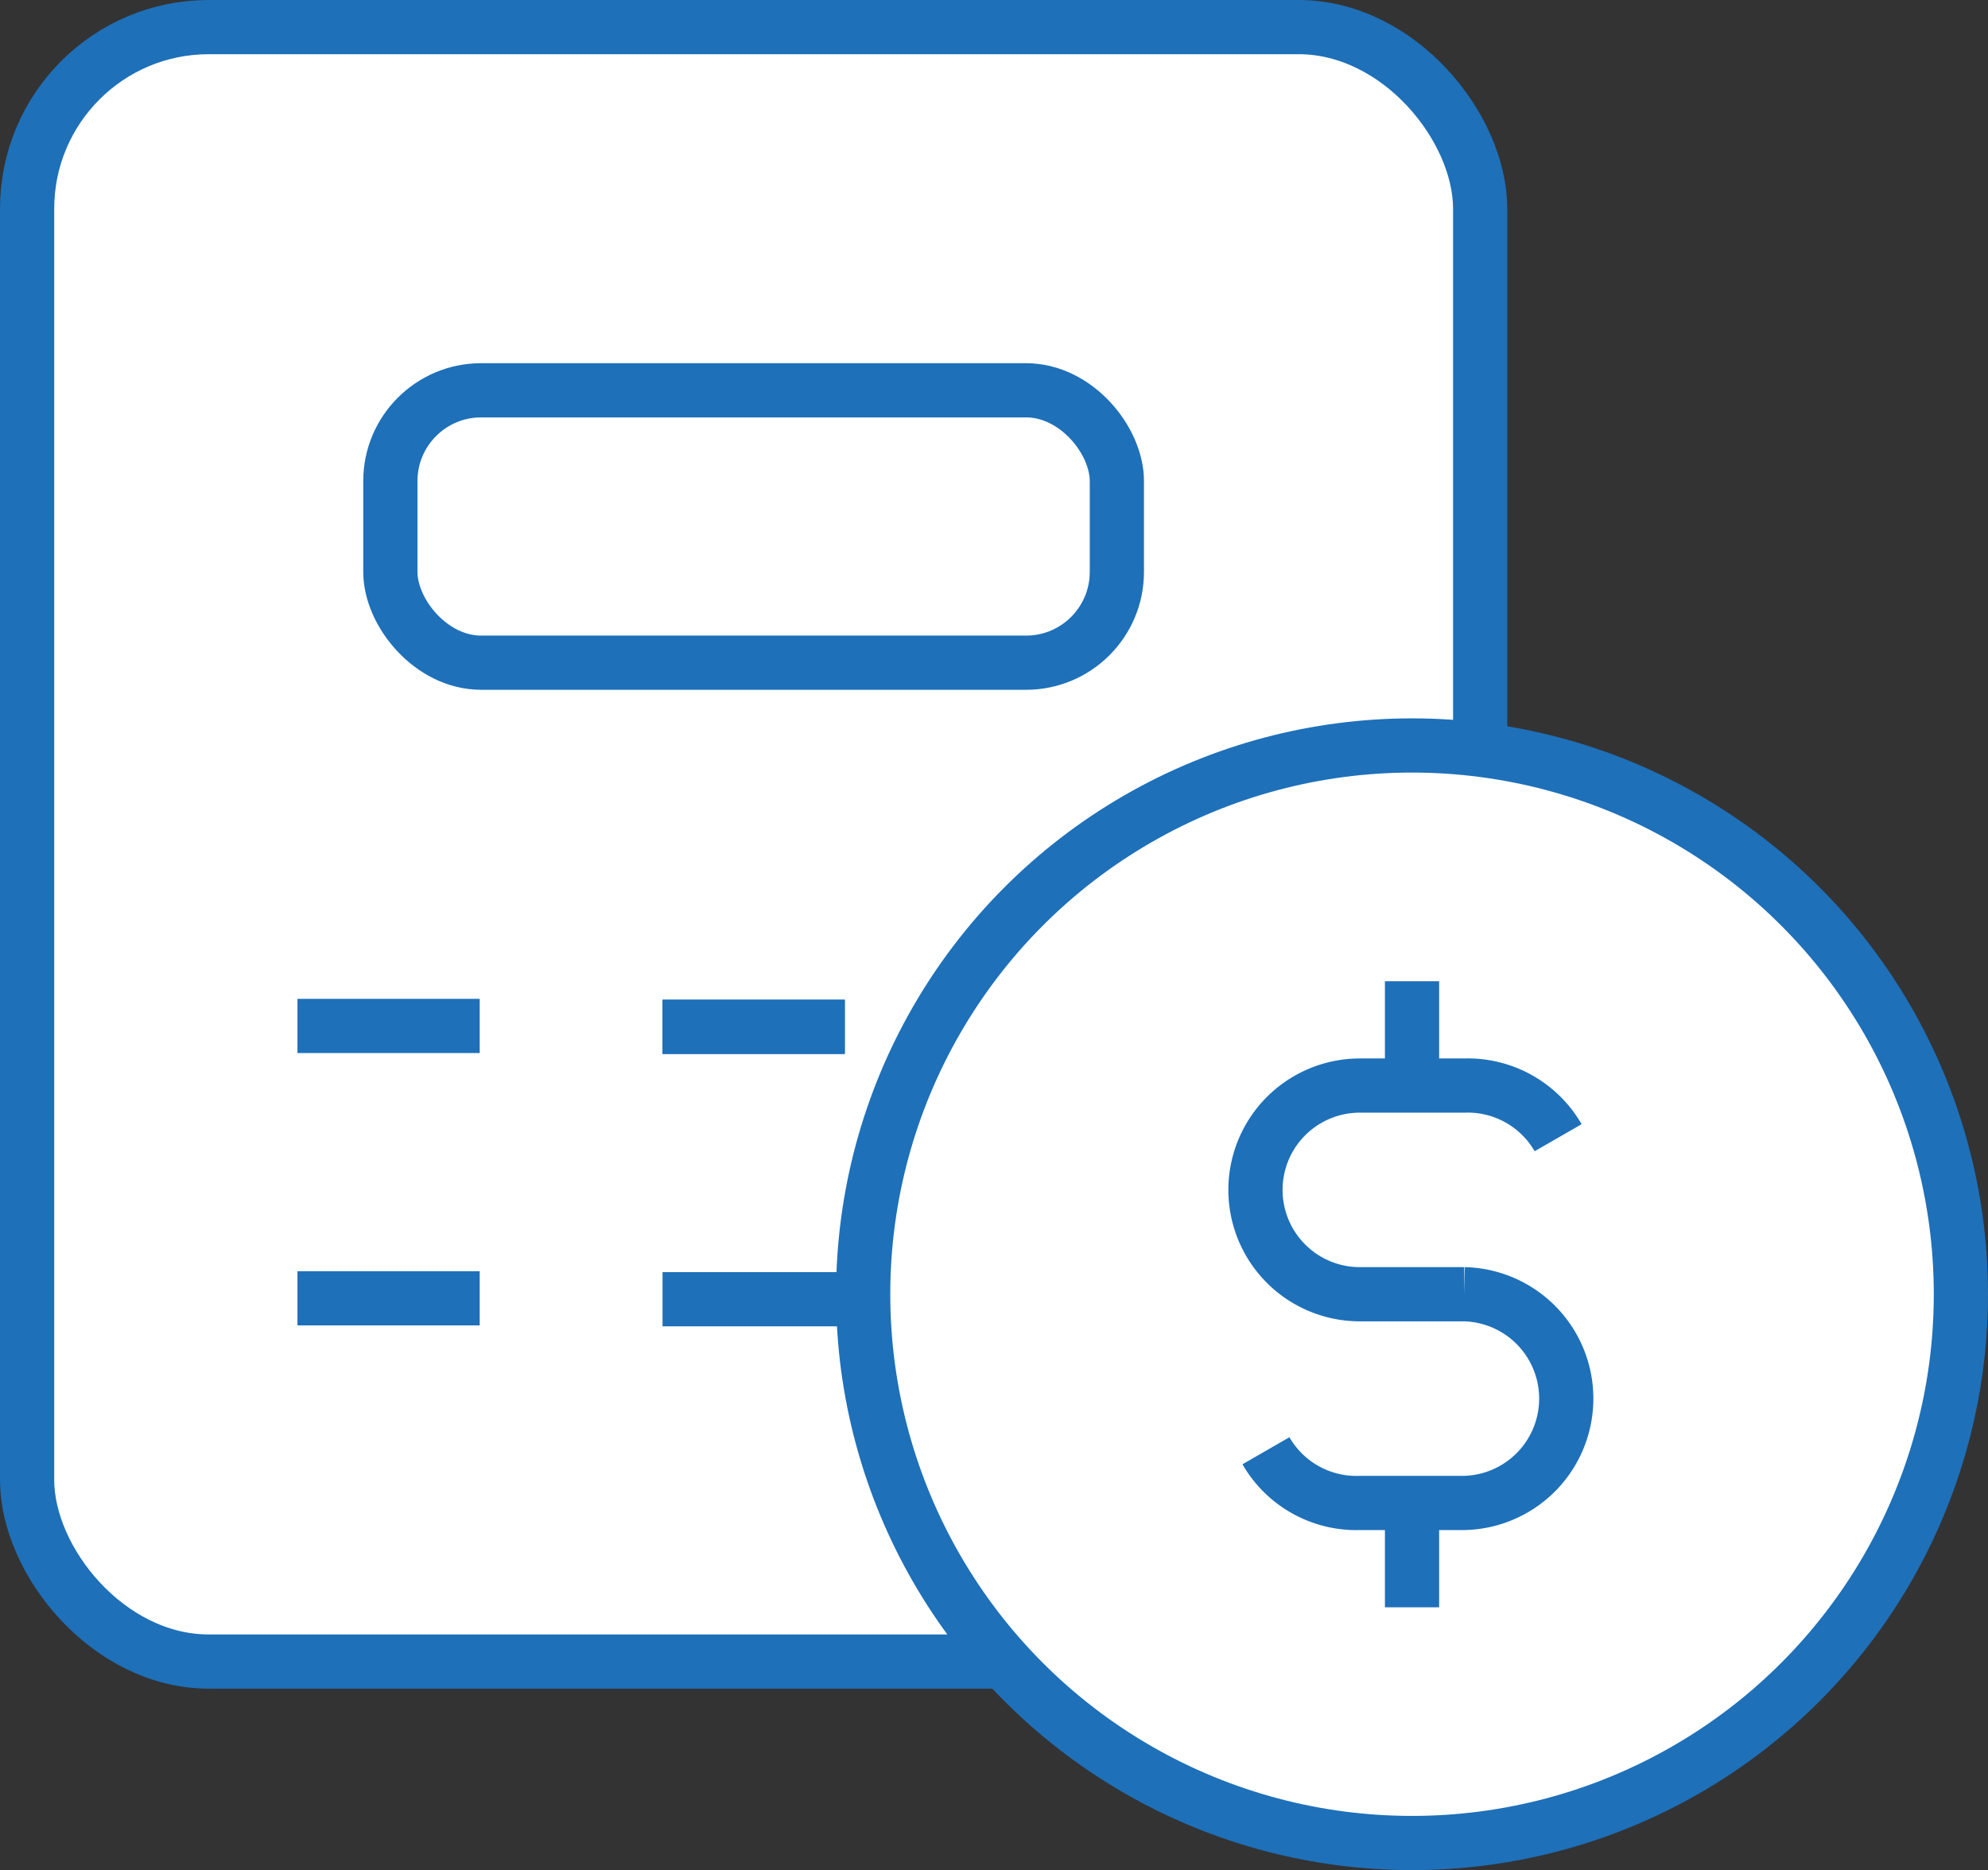 <svg xmlns="http://www.w3.org/2000/svg" width="36.673" height="34.504" viewBox="0 0 36.673 34.504"><rect x="0" y="0" width="36.673" height="34.504" fill="#333333" stroke="none"/><g id="loan_calculator" transform="translate(-815.332 -219.748)"><rect id="Rectangle_2" data-name="Rectangle 2" width="26.805" height="30.156" rx="3.351" transform="translate(815.832 220.248)" fill="#fff" stroke="#1e70b9" stroke-miterlimit="10" stroke-width="1"></rect><rect id="Rectangle_3" data-name="Rectangle 3" width="13.402" height="5.026" rx="1.675" transform="translate(822.533 226.949)" fill="#fff" stroke="#1e70b9" stroke-miterlimit="10" stroke-width="1"></rect><line id="Line_1" data-name="Line 1" x2="3.362" transform="translate(820.819 238.677)" fill="none" stroke="#1e70b9" stroke-miterlimit="10" stroke-width="1"></line><line id="Line_2" data-name="Line 2" x2="3.362" transform="translate(827.554 238.693)" fill="none" stroke="#1e70b9" stroke-miterlimit="10" stroke-width="1"></line><line id="Line_3" data-name="Line 3" x2="3.362" transform="translate(827.554 238.693)" fill="none" stroke="#1e70b9" stroke-miterlimit="10" stroke-width="1"></line><line id="Line_4" data-name="Line 4" x2="3.362" transform="translate(834.255 238.601)" fill="none" stroke="#1e70b9" stroke-miterlimit="10" stroke-width="1"></line><line id="Line_5" data-name="Line 5" x2="3.362" transform="translate(820.819 243.702)" fill="none" stroke="#1e70b9" stroke-miterlimit="10" stroke-width="1"></line><line id="Line_6" data-name="Line 6" x2="3.362" transform="translate(827.554 243.719)" fill="none" stroke="#1e70b9" stroke-miterlimit="10" stroke-width="1"></line><line id="Line_7" data-name="Line 7" x2="3.362" transform="translate(834.255 243.627)" fill="none" stroke="#1e70b9" stroke-miterlimit="10" stroke-width="1"></line><circle id="Ellipse_1" data-name="Ellipse 1" cx="10.125" cy="10.125" r="10.125" transform="translate(831.255 233.502)" fill="#fff" stroke="#1e70b9" stroke-miterlimit="10" stroke-width="1"></circle><path id="Path_1" data-name="Path 1" d="M60.937,56.287a1.924,1.924,0,0,0-1.732-.962H57.279a1.925,1.925,0,0,0,0,3.85h1.926a1.926,1.926,0,0,1,0,3.851H57.279a1.925,1.925,0,0,1-1.732-.963" transform="translate(783.138 184.452)" fill="none" stroke="#1e70b9" stroke-miterlimit="10" stroke-width="1"></path><path id="Path_2" data-name="Path 2" d="M58.242,53.4v1.926m0,7.7v1.925" transform="translate(783.138 184.452)" fill="none" stroke="#1e70b9" stroke-miterlimit="10" stroke-width="1"></path></g></svg>